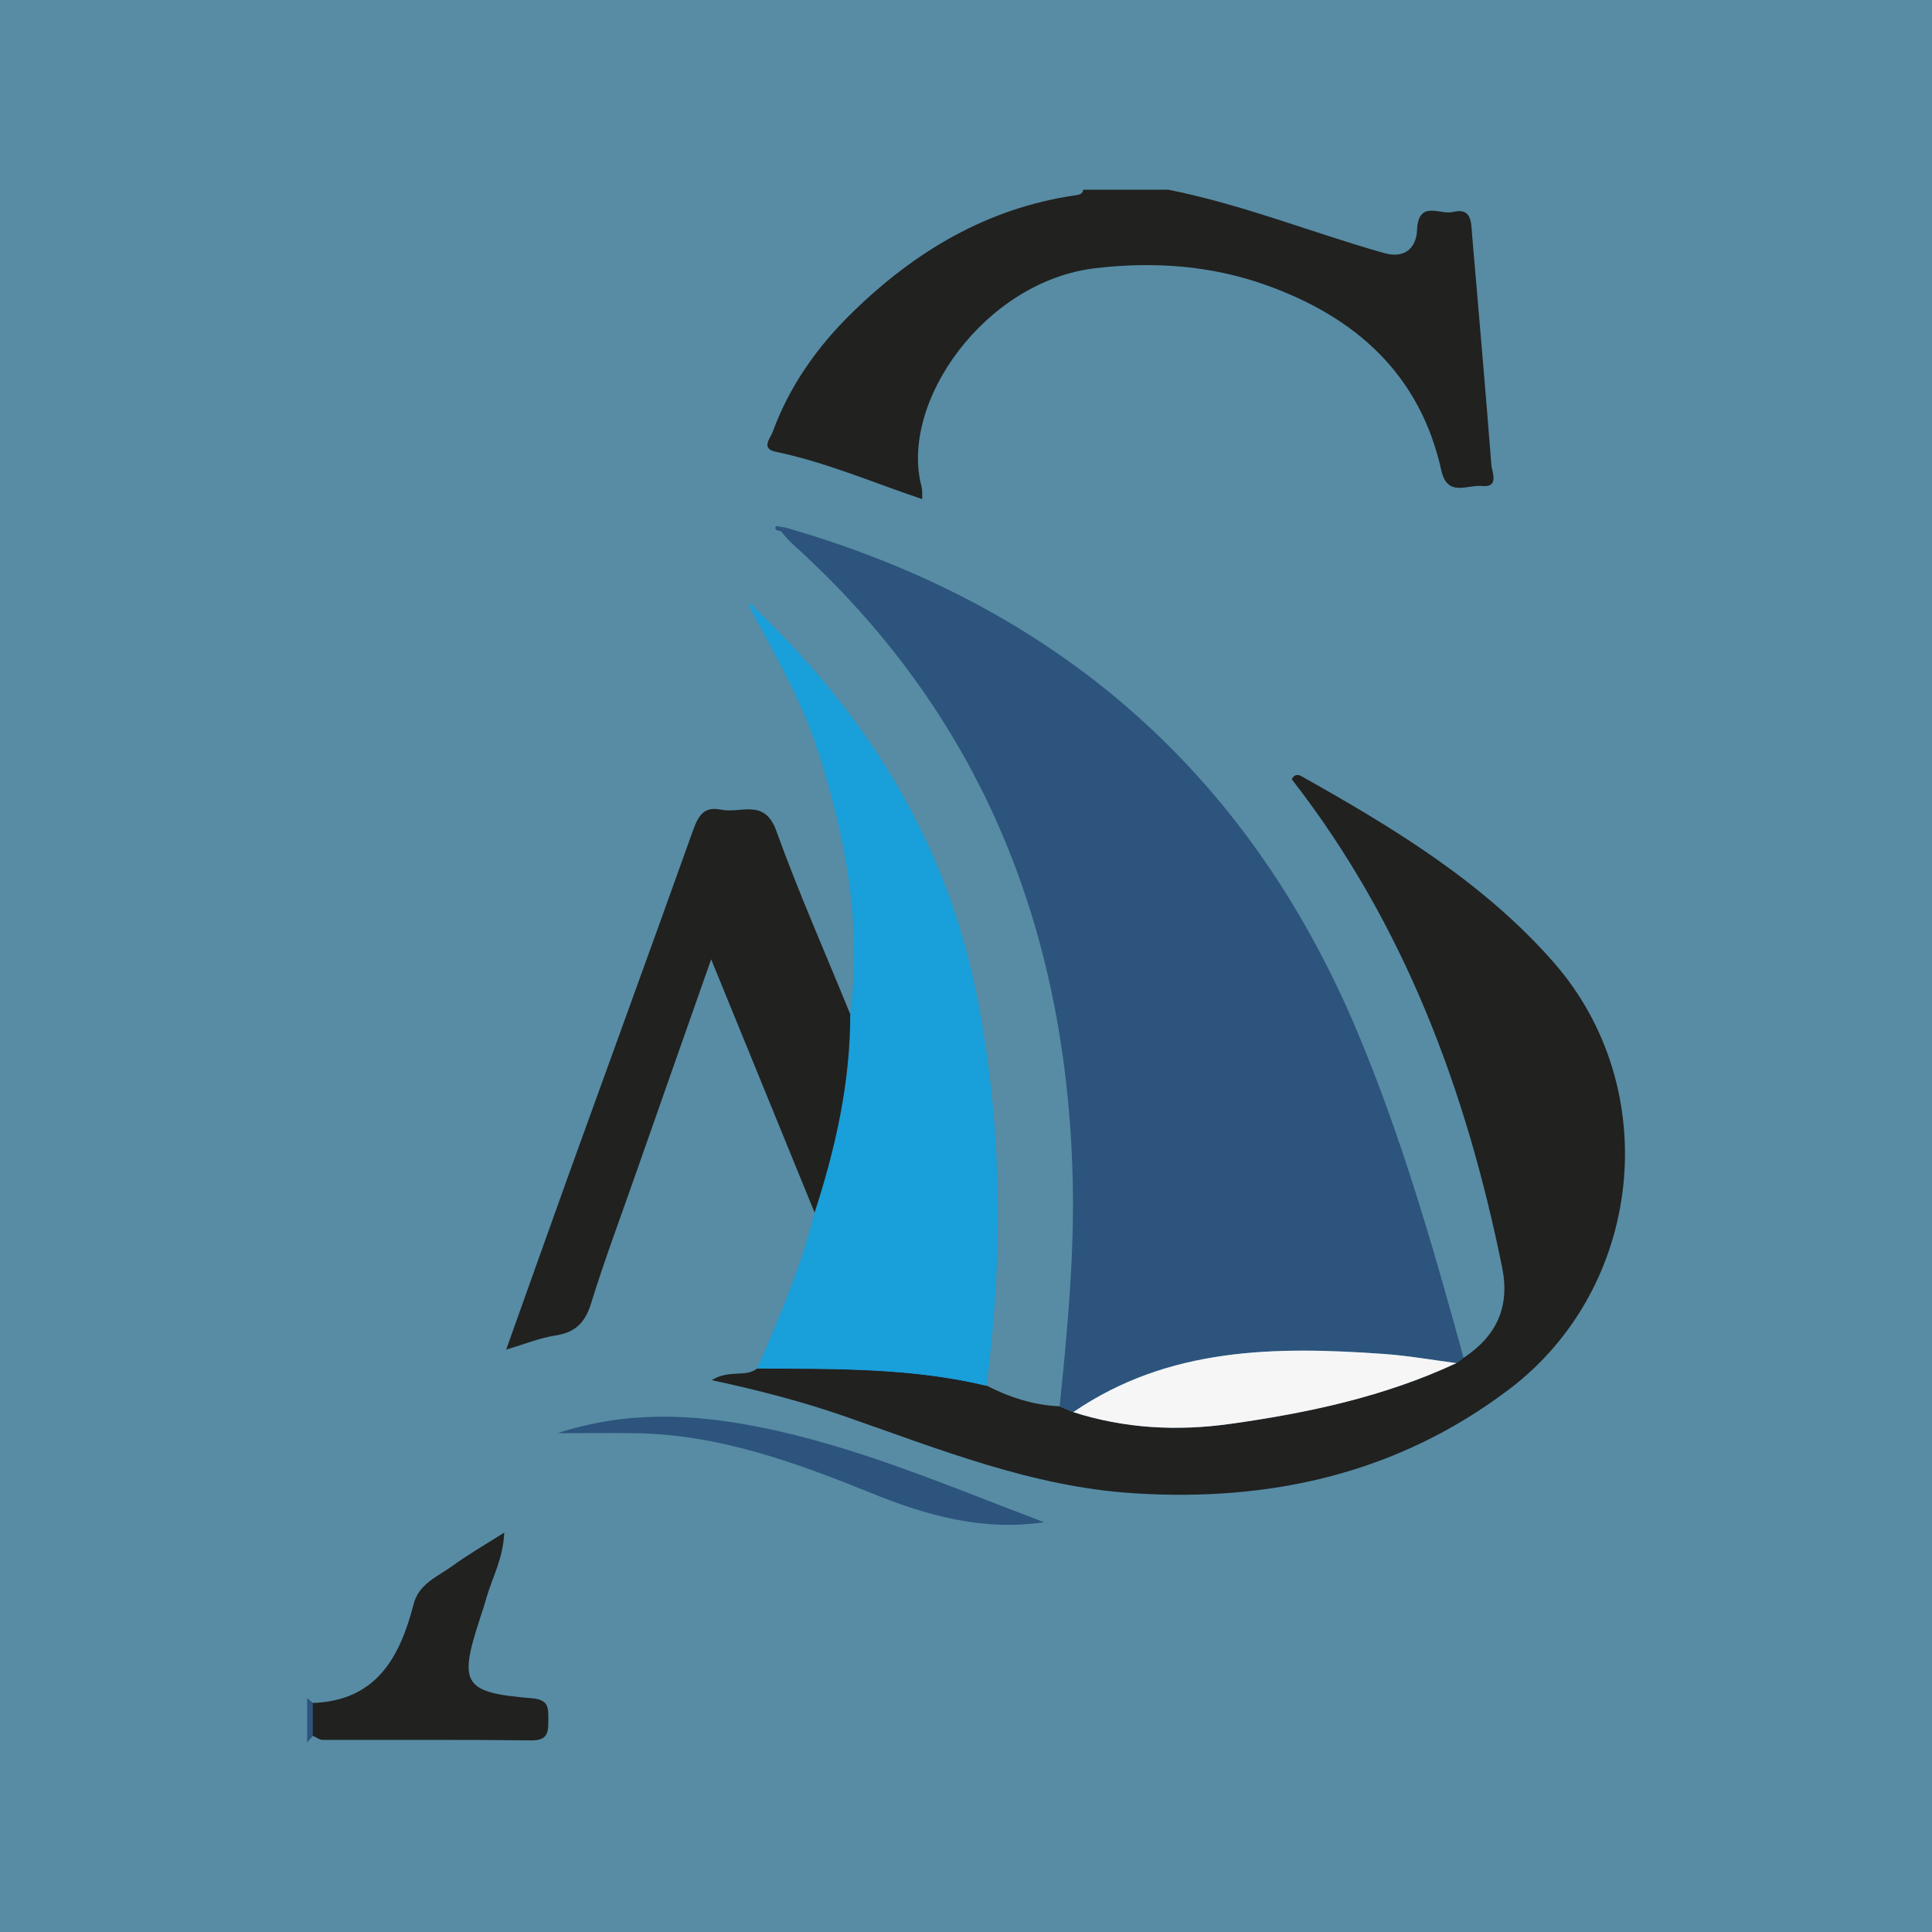 <?xml version="1.0" encoding="UTF-8"?>
<svg xmlns="http://www.w3.org/2000/svg" version="1.1" viewBox="0 0 110 110">
  <rect x="0" y="0" width="110" height="110" fill="#808080" stroke="none"/>
  <defs>
    <style>
      .cls-1, .cls-2 {
        fill: #199fda;
      }

      .cls-3 {
        fill: #212120;
      }

      .cls-2 {
        opacity: .4;
      }

      .cls-4 {
        fill: #2c547d;
      }

      .cls-5 {
        fill: #f6f6f7;
      }
    </style>
  </defs>
  <!-- Generator: Adobe Illustrator 28.6.0, SVG Export Plug-In . SVG Version: 1.2.0 Build 709)  -->
  <g>
    <g id="katman_1">
      <rect class="cls-2" width="110" height="110"/>
      <g>
        <path class="cls-3" d="M66.46,10.79c4.23.83,8.22,2.45,12.35,3.62,1.2.34,1.83-.33,1.87-1.3.07-1.76,1.31-.86,2.04-1.04,1.06-.26,1.04.56,1.09,1.24.37,4.38.76,8.75,1.1,13.13.03.45.49,1.34-.57,1.23-.8-.08-1.94.66-2.28-.9-1.22-5.48-4.9-8.73-9.98-10.54-3.13-1.12-6.41-1.35-9.71-.96-6.28.73-11.18,7.63-9.9,12.44.05.19.03.4.04.71-2.84-.96-5.51-2.11-8.35-2.7-.87-.18-.28-.8-.17-1.12.96-2.63,2.55-4.87,4.54-6.81,3.56-3.48,7.68-5.94,12.69-6.67.22-.03.41-.06.46-.32h4.77Z"/>
        <path class="cls-4" d="M17.48,96.67c.11.1.22.2.34.29,0,.62,0,1.24,0,1.86-.11.13-.22.26-.33.39,0-.85,0-1.7,0-2.54Z"/>
        <path class="cls-4" d="M60.33,80.08c.45-4.36.86-8.73.74-13.13-.39-14.21-5.29-26.39-15.98-36.01-.23-.21-.42-.46-.63-.69.07-.07.14-.15.2-.23,15.39,4.4,26.36,13.87,32.59,28.65,2.54,6.03,4.35,12.33,6.08,18.64-.14.1-.28.2-.41.3-1.36-.18-2.72-.42-4.09-.52-6.19-.44-12.3-.4-17.71,3.31l-.78-.32Z"/>
        <path class="cls-3" d="M60.33,80.08c.26.11.52.21.78.32,2.92.94,5.93,1.09,8.93.67,4.43-.62,8.79-1.55,12.88-3.46.14-.1.28-.2.41-.3,1.86-1.23,2.65-2.88,2.2-5.13-2.05-10.11-5.58-19.59-11.98-27.81.12-.28.36-.28.52-.19,5.23,2.93,10.37,6.04,14.36,10.58,6.36,7.22,5.14,18.57-2.53,24.36-6.32,4.77-13.54,6.4-21.36,5.9-5.8-.37-11.09-2.52-16.47-4.39-2.37-.82-4.8-1.46-7.55-2.05,1.02-.63,1.93-.13,2.6-.67,4.37.02,8.76-.05,13.05.98,1.31.67,2.69,1.12,4.17,1.18Z"/>
        <path class="cls-1" d="M56.16,78.9c-4.3-1.03-8.68-.96-13.05-.98,1.25-2.9,2.51-5.81,3.27-8.89,1.19-3.69,2.04-7.44,2.03-11.35.66-5.13-.27-10.06-1.84-14.91-.91-2.83-2.39-5.39-3.78-7.99.06-.06.11-.11.17-.17,6.47,6.18,11,13.43,12.71,22.34,1.41,7.3,1.44,14.6.5,21.94Z"/>
        <path class="cls-3" d="M48.41,57.69c.01,3.91-.83,7.66-2.03,11.35-1.93-4.73-3.86-9.46-5.89-14.42-1.47,4.18-2.87,8.15-4.26,12.12-.87,2.49-1.8,4.96-2.58,7.48-.34,1.1-.91,1.65-2.04,1.82-.86.13-1.68.47-2.79.8,1.27-3.55,2.44-6.86,3.63-10.16,2.33-6.45,4.68-12.89,6.99-19.35.29-.81.59-1.45,1.62-1.23,1.1.23,2.46-.66,3.13,1.18,1.27,3.52,2.79,6.95,4.2,10.42Z"/>
        <path class="cls-3" d="M17.81,98.82c0-.62,0-1.24,0-1.86,3.62-.13,4.96-2.6,5.74-5.63.3-1.16,1.36-1.56,2.19-2.16.89-.65,1.85-1.2,2.97-1.91-.06,1.48-.69,2.57-1.02,3.73-.11.41-.25.81-.38,1.21-1.2,3.69-.92,4.17,2.96,4.49.97.08.95.53.95,1.21,0,.69,0,1.2-.96,1.19-3.96-.05-7.93-.02-11.89-.03-.19,0-.37-.15-.56-.23Z"/>
        <path class="cls-4" d="M59.45,86.67c-3.44.51-6.63-.36-9.74-1.62-4.37-1.77-8.78-3.39-13.58-3.45-1.37-.02-2.74,0-4.39,0,3.93-1.28,7.66-1.1,11.39-.37,5.66,1.11,10.94,3.41,16.32,5.44Z"/>
        <path class="cls-4" d="M44.46,30.25c-.14-.05-.39-.03-.29-.28.02-.04.32.04.49.06-.06.08-.13.15-.2.23Z"/>
        <path class="cls-1" d="M42.78,34.79c-.04-.12-.13-.32-.11-.34.17-.11.23.02.27.16-.05.06-.11.12-.17.17Z"/>
        <path class="cls-5" d="M82.92,77.61c-4.09,1.91-8.45,2.84-12.88,3.46-3,.42-6.01.27-8.93-.67,5.42-3.71,11.53-3.75,17.71-3.31,1.37.1,2.73.34,4.09.52Z"/>
      </g>
    </g>
  </g>
</svg>